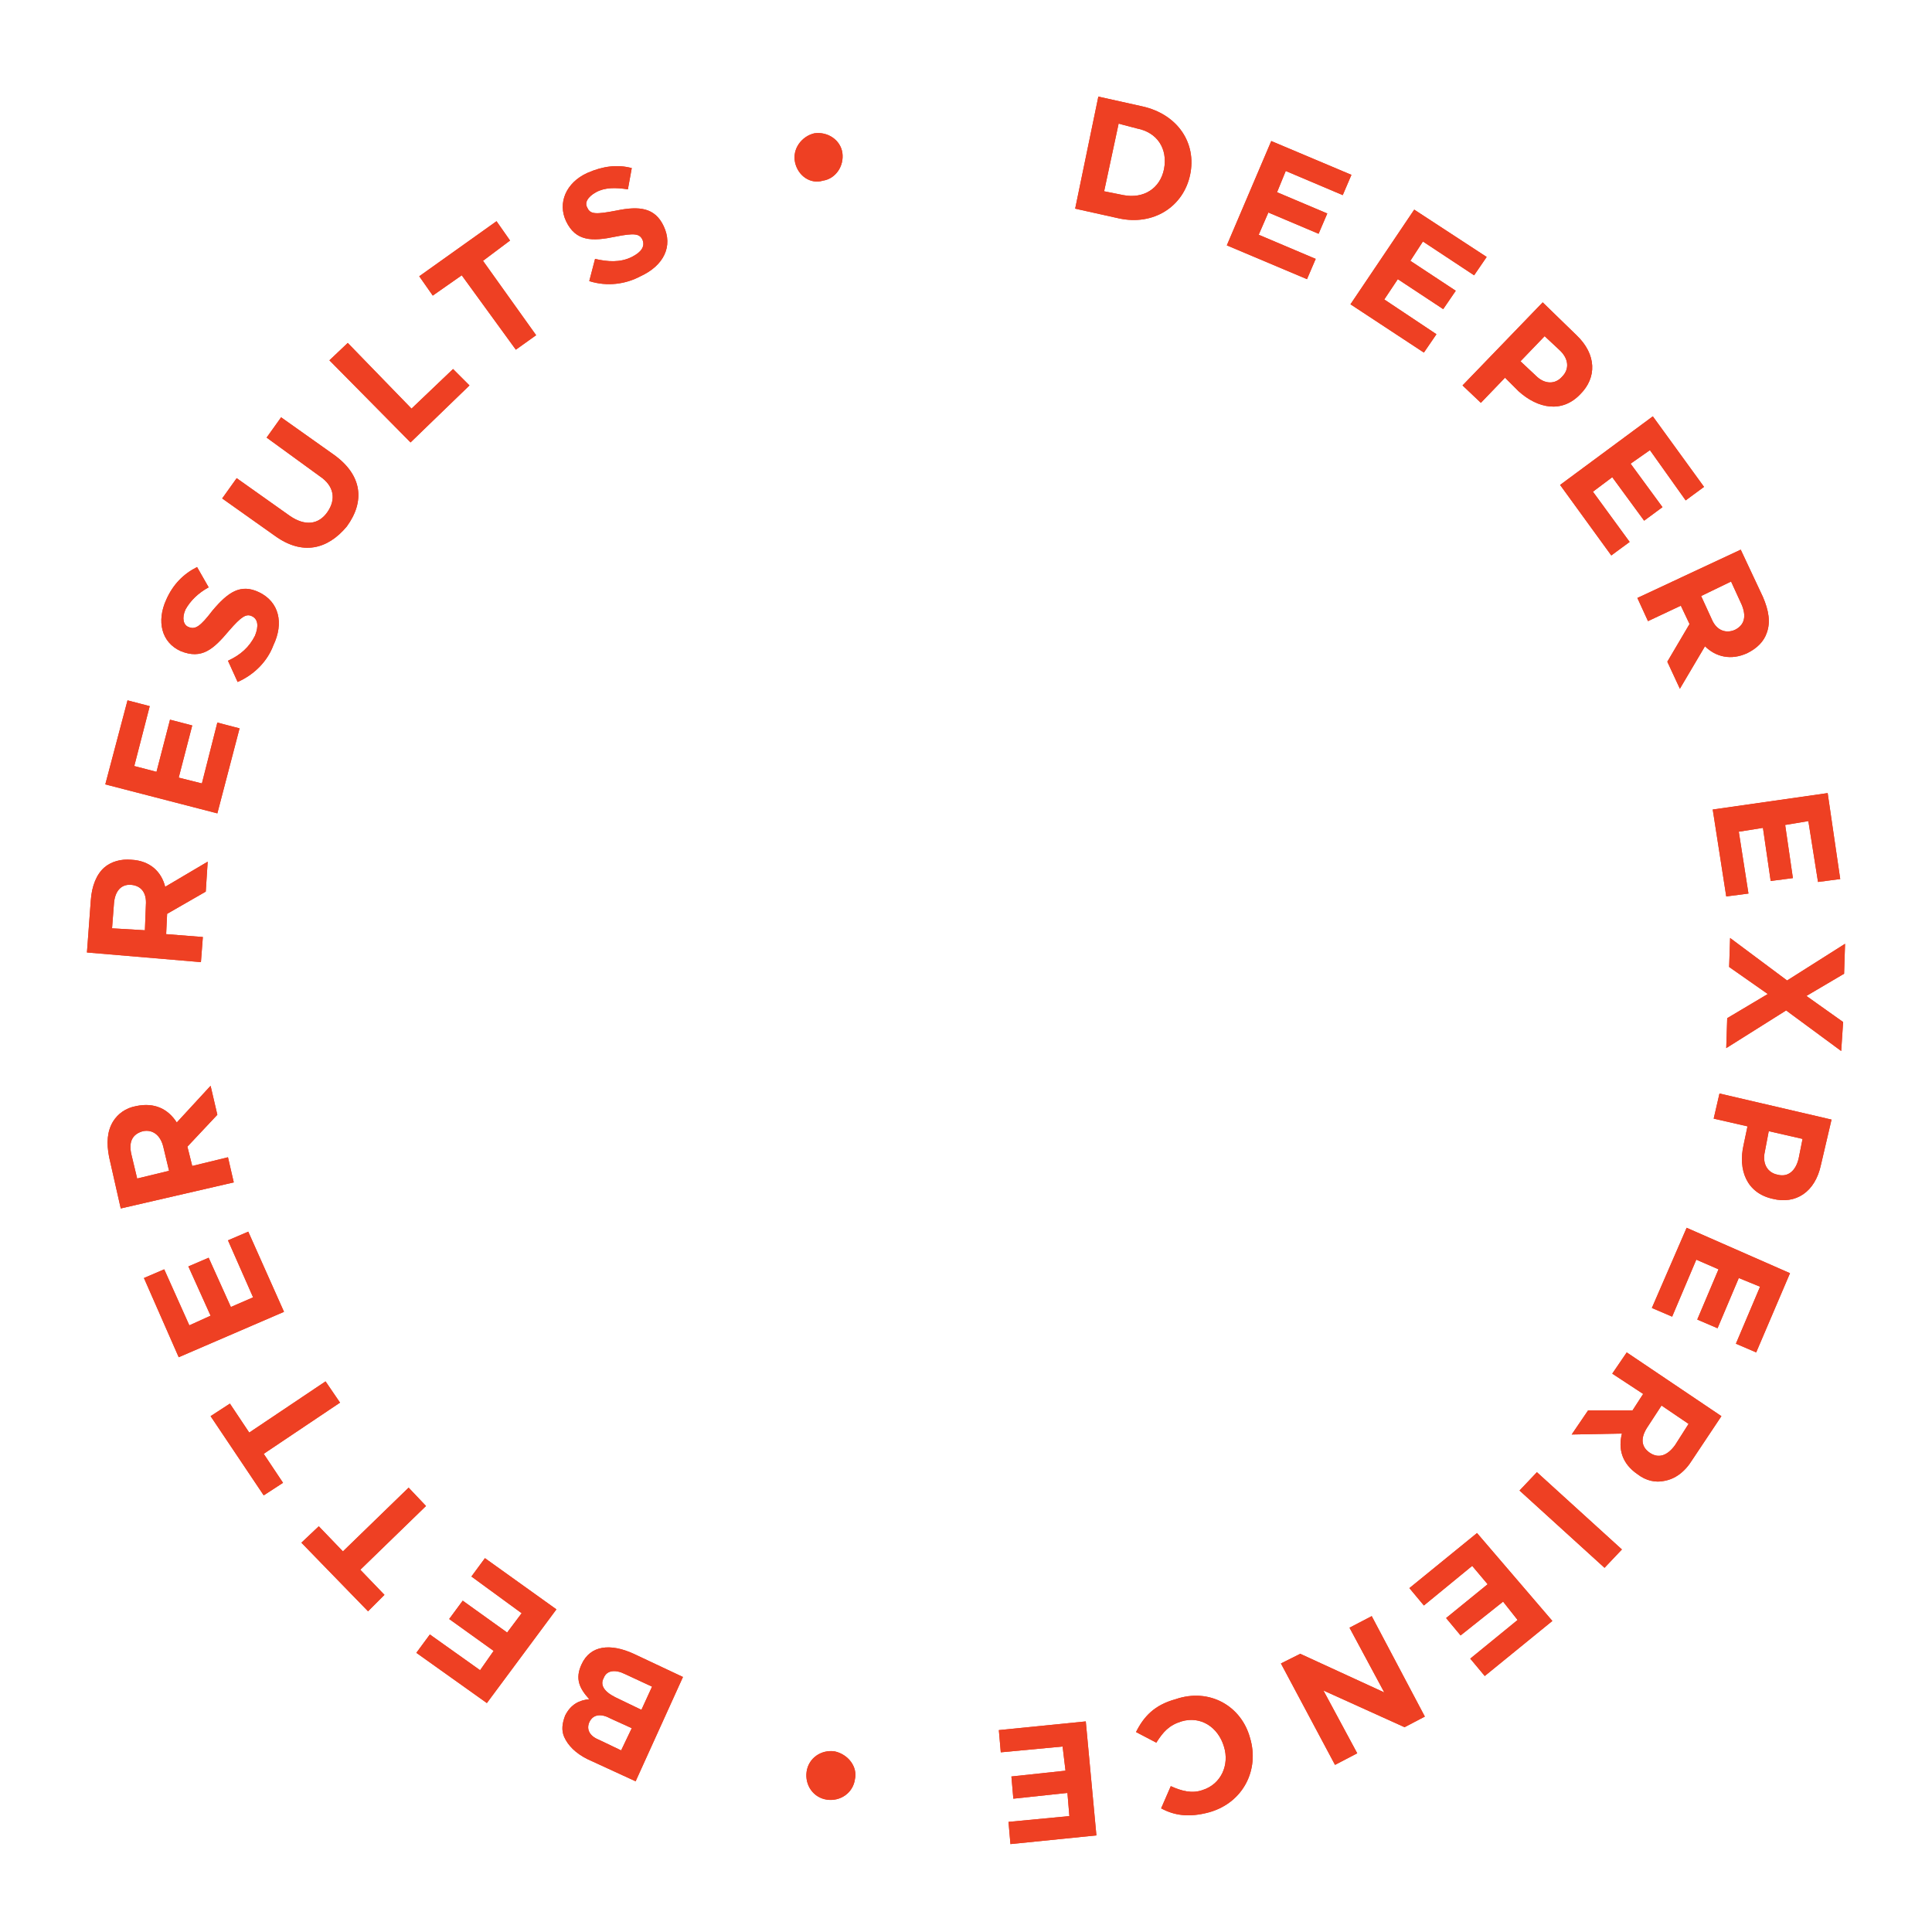 <?xml version="1.0" encoding="UTF-8"?> <!-- Generator: Adobe Illustrator 24.1.3, SVG Export Plug-In . SVG Version: 6.00 Build 0) --> <svg xmlns="http://www.w3.org/2000/svg" xmlns:xlink="http://www.w3.org/1999/xlink" version="1.1" id="Layer_1" x="0px" y="0px" viewBox="0 0 200 200" style="enable-background:new 0 0 200 200;" xml:space="preserve"> <style type="text/css"> .st0{fill:#EE4023;} .st1{fill:#E2E3E4;} .st2{fill:#262E3D;} </style> <g> <g> <path class="st0" d="M113.7,10l4.5,1c3.7,0.8,5.7,3.8,5,7.1l0,0c-0.7,3.3-3.8,5.3-7.4,4.5l-4.5-1L113.7,10z M115.8,12.8l-1.5,7 l2,0.4c2.1,0.4,3.8-0.7,4.2-2.7l0,0c0.4-2.1-0.7-3.8-2.8-4.2L115.8,12.8z"></path> <path class="st0" d="M131.6,14.6l8.3,3.5l-0.9,2.1l-5.9-2.5l-0.9,2.2l5.2,2.2l-0.9,2.1l-5.2-2.2l-1,2.3l5.9,2.5l-0.9,2.1l-8.3-3.5 L131.6,14.6z"></path> <path class="st0" d="M146.4,21.7l7.5,4.9l-1.3,1.9l-5.3-3.5l-1.3,2l4.7,3.1l-1.3,1.9l-4.7-3.1l-1.4,2.1l5.4,3.6l-1.3,1.9l-7.6-5 L146.4,21.7z"></path> <path class="st0" d="M159.7,31.3l3.5,3.4c2.1,2,2.1,4.4,0.4,6.1l0,0c-1.9,2-4.4,1.5-6.4-0.3l-1.4-1.4l-2.5,2.6l-1.9-1.8 L159.7,31.3z M159,38.9c0.9,0.9,2,0.9,2.7,0.1l0,0c0.8-0.8,0.7-1.9-0.3-2.8l-1.5-1.4l-2.5,2.6L159,38.9z"></path> <path class="st0" d="M171.1,43.1l5.3,7.3l-1.9,1.4l-3.7-5.2l-2,1.4l3.3,4.5l-1.9,1.4l-3.3-4.5l-2,1.5l3.8,5.2l-1.9,1.4l-5.3-7.3 L171.1,43.1z"></path> <path class="st0" d="M180.2,56.9l2.3,4.9c0.6,1.4,0.8,2.6,0.4,3.7c-0.3,0.9-1,1.6-2,2.1l0,0c-1.7,0.8-3.3,0.4-4.4-0.7l-2.6,4.4 l-1.3-2.8l2.3-3.9l-0.9-1.9l-3.4,1.6l-1.1-2.4L180.2,56.9z M177.2,64.1c0.5,1.2,1.5,1.5,2.4,1.1l0,0c1-0.5,1.2-1.4,0.7-2.6 l-1.1-2.4l-3.1,1.5L177.2,64.1z"></path> <path class="st0" d="M189.2,82.1l1.3,8.9l-2.3,0.3l-1-6.3l-2.4,0.4l0.8,5.5l-2.3,0.3l-0.8-5.5l-2.5,0.4l1,6.4l-2.3,0.3l-1.4-9 L189.2,82.1z"></path> <path class="st0" d="M190.6,108.8l-5.7-4.2l-6.2,3.9l0.1-3.1l4.2-2.5l-4-2.8l0.1-3l5.9,4.4l6-3.8l-0.1,3.1l-3.9,2.3l3.8,2.7 L190.6,108.8z"></path> <path class="st0" d="M189.6,115.9l-1.1,4.7c-0.6,2.8-2.6,4.1-5,3.5l0,0c-2.7-0.6-3.6-3-3-5.6l0.4-1.9l-3.5-0.8l0.6-2.6 L189.6,115.9z M182.7,119.2c-0.3,1.3,0.3,2.2,1.3,2.4l0,0c1.1,0.3,1.9-0.4,2.2-1.7l0.4-2l-3.5-0.8L182.7,119.2z"></path> <path class="st0" d="M185.3,131.8l-3.5,8.2l-2.1-0.9l2.5-5.9l-2.2-0.9l-2.2,5.2l-2.1-0.9l2.2-5.2l-2.3-1l-2.5,5.9l-2.1-0.9 l3.6-8.3L185.3,131.8z"></path> <path class="st0" d="M178.2,146.6l-3,4.5c-0.8,1.3-1.8,2-2.9,2.2c-0.9,0.2-1.9,0-2.8-0.7l0,0c-1.6-1.1-2-2.6-1.6-4.2l-5.2,0.1 l1.7-2.5l4.6,0l1.1-1.7l-3.2-2.1l1.5-2.2L178.2,146.6z M170.5,147.8c-0.7,1.1-0.6,2,0.3,2.6l0,0c0.9,0.6,1.8,0.3,2.6-0.8l1.4-2.2 l-2.8-1.9L170.5,147.8z"></path> <path class="st0" d="M167.9,160.4l-1.8,1.9l-8.8-8l1.8-1.9L167.9,160.4z"></path> <path class="st0" d="M160.7,167.8l-7,5.7l-1.5-1.8l4.9-4l-1.5-1.9l-4.4,3.5l-1.5-1.8l4.3-3.5l-1.6-1.9l-5,4.1l-1.5-1.8l7-5.7 L160.7,167.8z"></path> <path class="st0" d="M147.5,177.7l-2.1,1.1L137,175l3.5,6.5l-2.3,1.2l-5.6-10.5l2-1l8.7,4l-3.6-6.7l2.3-1.2L147.5,177.7z"></path> <path class="st0" d="M129.4,179.9L129.4,179.9c1,3.3-0.7,6.7-4.2,7.7c-2.2,0.6-3.7,0.3-5-0.4l1-2.3c1.1,0.5,2.2,0.8,3.3,0.4 c1.9-0.6,2.8-2.6,2.2-4.5l0,0c-0.6-2-2.4-3.2-4.4-2.6c-1.3,0.4-1.9,1.1-2.6,2.2l-2.1-1.1c0.8-1.6,1.9-2.8,4.1-3.4 C125.2,174.7,128.5,176.6,129.4,179.9z"></path> <path class="st0" d="M113.5,190l-8.9,0.9l-0.2-2.3l6.3-0.6l-0.2-2.4l-5.6,0.6l-0.2-2.3l5.6-0.6l-0.3-2.5l-6.4,0.6l-0.2-2.3l9-0.9 L113.5,190z"></path> <path class="st0" d="M88.5,184.2L88.5,184.2c-0.2,1.4-1.5,2.3-2.9,2.1c-1.4-0.2-2.3-1.5-2.1-2.9l0,0c0.2-1.4,1.5-2.3,2.9-2.1 C87.8,181.6,88.8,182.9,88.5,184.2z"></path> <path class="st0" d="M65.8,184.4l-5-2.3c-1.2-0.6-2-1.4-2.4-2.3c-0.3-0.7-0.2-1.4,0.1-2.2l0,0c0.6-1.2,1.5-1.6,2.5-1.7 c-1-1.1-1.5-2.1-0.8-3.6l0,0c0.9-2,3-2.2,5.4-1.1l5.1,2.4L65.8,184.4z M61,178.3c-0.3,0.7,0,1.4,1,1.8l2.3,1.1l1.1-2.3l-2.2-1 C62.3,177.4,61.4,177.4,61,178.3L61,178.3z M63.7,175.7l2.7,1.3l1.1-2.4l-2.8-1.3c-1-0.5-1.9-0.4-2.2,0.4l0,0 C62.1,174.4,62.5,175.1,63.7,175.7z"></path> <path class="st0" d="M50.4,176.3l-7.3-5.2l1.4-1.9l5.2,3.7l1.4-2l-4.6-3.3l1.4-1.9l4.6,3.3l1.5-2l-5.2-3.8l1.4-1.9l7.4,5.3 L50.4,176.3z"></path> <path class="st0" d="M37.3,162.5l2.5,2.6l-1.7,1.7l-6.9-7.1L33,158l2.5,2.6l6.8-6.6l1.8,1.9L37.3,162.5z"></path> <path class="st0" d="M27.3,150.5l2,3l-2,1.3l-5.5-8.2l2-1.3l2,3l7.9-5.3l1.5,2.2L27.3,150.5z"></path> <path class="st0" d="M18.5,140.5l-3.6-8.2l2.1-0.9l2.6,5.8l2.2-1l-2.3-5.1l2.1-0.9l2.3,5.1l2.3-1l-2.6-5.9l2.1-0.9l3.7,8.3 L18.5,140.5z"></path> <path class="st0" d="M12.5,125.1l-1.2-5.3c-0.3-1.5-0.2-2.7,0.4-3.7c0.5-0.8,1.3-1.4,2.4-1.6l0,0c1.9-0.4,3.3,0.3,4.2,1.7l3.5-3.8 l0.7,3l-3.1,3.3l0.5,2l3.7-0.9l0.6,2.6L12.5,125.1z M16.9,118.7c-0.3-1.2-1.1-1.8-2.1-1.6l0,0c-1.1,0.3-1.5,1.1-1.2,2.4l0.6,2.5 l3.3-0.8L16.9,118.7z"></path> <path class="st0" d="M9,98.6l0.4-5.4c0.1-1.5,0.6-2.7,1.4-3.4c0.7-0.6,1.7-0.9,2.8-0.8l0,0c1.9,0.1,3.1,1.2,3.5,2.8l4.4-2.6 l-0.2,3.1l-4,2.3l-0.1,2.1l3.8,0.3l-0.2,2.6L9,98.6z M15.1,93.7c0.1-1.3-0.5-2-1.5-2.1l0,0c-1.1-0.1-1.7,0.7-1.8,1.9l-0.2,2.6 l3.4,0.2L15.1,93.7z"></path> <path class="st0" d="M10.9,81.2l2.3-8.7l2.3,0.6l-1.6,6.2l2.3,0.6l1.4-5.4l2.3,0.6l-1.4,5.4l2.4,0.6l1.6-6.3l2.3,0.6l-2.3,8.8 L10.9,81.2z"></path> <path class="st0" d="M24.6,70.6l-1-2.2c1.3-0.6,2.2-1.4,2.8-2.6c0.4-1,0.3-1.7-0.3-2l0,0c-0.6-0.3-1.1,0-2.4,1.5 c-1.6,1.9-2.8,3-5,2.1l0,0c-2-0.9-2.5-3.1-1.5-5.3c0.7-1.6,1.8-2.7,3.2-3.4l1.2,2.1c-1.1,0.6-1.9,1.4-2.4,2.3 c-0.4,0.9-0.2,1.6,0.3,1.8l0,0c0.7,0.3,1.2,0,2.5-1.7c1.6-1.9,2.9-2.8,4.8-1.9l0,0c2.1,1,2.6,3.2,1.5,5.5 C27.7,68.4,26.4,69.8,24.6,70.6z"></path> <path class="st0" d="M28.5,55.5l-5.5-3.9l1.5-2.1l5.5,3.9c1.6,1.1,3,0.9,3.9-0.4c0.9-1.3,0.7-2.7-0.8-3.7l-5.5-4l1.5-2.1l5.5,3.9 c2.9,2.1,3.2,4.8,1.3,7.4C33.9,56.9,31.3,57.5,28.5,55.5z"></path> <path class="st0" d="M34.1,37.3l1.9-1.8l6.6,6.8l4.3-4.1l1.7,1.7l-6.1,5.9L34.1,37.3z"></path> <path class="st0" d="M47.8,28.5l-3,2.1l-1.4-2l8-5.7l1.4,2L50,27l5.5,7.7l-2.1,1.5L47.8,28.5z"></path> <path class="st0" d="M61,29.1l0.6-2.3c1.3,0.3,2.6,0.4,3.8-0.2c1-0.5,1.4-1.1,1.1-1.8l0,0c-0.3-0.6-0.8-0.7-2.8-0.3 c-2.4,0.5-4.1,0.5-5.1-1.6l0,0c-0.9-1.9,0-4,2.2-5c1.6-0.7,3.1-0.9,4.6-0.5L65,19.6c-1.3-0.2-2.4-0.2-3.3,0.3s-1.2,1.1-0.9,1.6 l0,0c0.3,0.7,0.9,0.7,3,0.3c2.4-0.5,4-0.3,4.9,1.6l0,0c1,2.1,0,4.1-2.4,5.2C64.8,29.4,62.9,29.7,61,29.1z"></path> <path class="st0" d="M82.3,16.8L82.3,16.8c-0.3-1.4,0.7-2.7,2-3c1.4-0.2,2.7,0.7,2.9,2l0,0c0.2,1.4-0.7,2.7-2,2.9 C83.9,19.1,82.6,18.2,82.3,16.8z"></path> </g> </g> <g> <g> <path class="st0" d="M113.7,10l4.5,1c3.7,0.8,5.7,3.8,5,7.1l0,0c-0.7,3.3-3.8,5.3-7.4,4.5l-4.5-1L113.7,10z M115.8,12.8l-1.5,7 l2,0.4c2.1,0.4,3.8-0.7,4.2-2.7l0,0c0.4-2.1-0.7-3.8-2.8-4.2L115.8,12.8z"></path> <path class="st0" d="M131.6,14.6l8.3,3.5l-0.9,2.1l-5.9-2.5l-0.9,2.2l5.2,2.2l-0.9,2.1l-5.2-2.2l-1,2.3l5.9,2.5l-0.9,2.1l-8.3-3.5 L131.6,14.6z"></path> <path class="st0" d="M146.4,21.7l7.5,4.9l-1.3,1.9l-5.3-3.5l-1.3,2l4.7,3.1l-1.3,1.9l-4.7-3.1l-1.4,2.1l5.4,3.6l-1.3,1.9l-7.6-5 L146.4,21.7z"></path> <path class="st0" d="M159.7,31.3l3.5,3.4c2.1,2,2.1,4.4,0.4,6.1l0,0c-1.9,2-4.4,1.5-6.4-0.3l-1.4-1.4l-2.5,2.6l-1.9-1.8 L159.7,31.3z M159,38.9c0.9,0.9,2,0.9,2.7,0.1l0,0c0.8-0.8,0.7-1.9-0.3-2.8l-1.5-1.4l-2.5,2.6L159,38.9z"></path> <path class="st0" d="M171.1,43.1l5.3,7.3l-1.9,1.4l-3.7-5.2l-2,1.4l3.3,4.5l-1.9,1.4l-3.3-4.5l-2,1.5l3.8,5.2l-1.9,1.4l-5.3-7.3 L171.1,43.1z"></path> <path class="st0" d="M180.2,56.9l2.3,4.9c0.6,1.4,0.8,2.6,0.4,3.7c-0.3,0.9-1,1.6-2,2.1l0,0c-1.7,0.8-3.3,0.4-4.4-0.7l-2.6,4.4 l-1.3-2.8l2.3-3.9l-0.9-1.9l-3.4,1.6l-1.1-2.4L180.2,56.9z M177.2,64.1c0.5,1.2,1.5,1.5,2.4,1.1l0,0c1-0.5,1.2-1.4,0.7-2.6 l-1.1-2.4l-3.1,1.5L177.2,64.1z"></path> <path class="st0" d="M189.2,82.1l1.3,8.9l-2.3,0.3l-1-6.3l-2.4,0.4l0.8,5.5l-2.3,0.3l-0.8-5.5l-2.5,0.4l1,6.4l-2.3,0.3l-1.4-9 L189.2,82.1z"></path> <path class="st0" d="M190.6,108.8l-5.7-4.2l-6.2,3.9l0.1-3.1l4.2-2.5l-4-2.8l0.1-3l5.9,4.4l6-3.8l-0.1,3.1l-3.9,2.3l3.8,2.7 L190.6,108.8z"></path> <path class="st0" d="M189.6,115.9l-1.1,4.7c-0.6,2.8-2.6,4.1-5,3.5l0,0c-2.7-0.6-3.6-3-3-5.6l0.4-1.9l-3.5-0.8l0.6-2.6 L189.6,115.9z M182.7,119.2c-0.3,1.3,0.3,2.2,1.3,2.4l0,0c1.1,0.3,1.9-0.4,2.2-1.7l0.4-2l-3.5-0.8L182.7,119.2z"></path> <path class="st0" d="M185.3,131.8l-3.5,8.2l-2.1-0.9l2.5-5.9l-2.2-0.9l-2.2,5.2l-2.1-0.9l2.2-5.2l-2.3-1l-2.5,5.9l-2.1-0.9 l3.6-8.3L185.3,131.8z"></path> <path class="st0" d="M178.2,146.6l-3,4.5c-0.8,1.3-1.8,2-2.9,2.2c-0.9,0.2-1.9,0-2.8-0.7l0,0c-1.6-1.1-2-2.6-1.6-4.2l-5.2,0.1 l1.7-2.5l4.6,0l1.1-1.7l-3.2-2.1l1.5-2.2L178.2,146.6z M170.5,147.8c-0.7,1.1-0.6,2,0.3,2.6l0,0c0.9,0.6,1.8,0.3,2.6-0.8l1.4-2.2 l-2.8-1.9L170.5,147.8z"></path> <path class="st0" d="M167.9,160.4l-1.8,1.9l-8.8-8l1.8-1.9L167.9,160.4z"></path> <path class="st0" d="M160.7,167.8l-7,5.7l-1.5-1.8l4.9-4l-1.5-1.9l-4.4,3.5l-1.5-1.8l4.3-3.5l-1.6-1.9l-5,4.1l-1.5-1.8l7-5.7 L160.7,167.8z"></path> <path class="st0" d="M147.5,177.7l-2.1,1.1L137,175l3.5,6.5l-2.3,1.2l-5.6-10.5l2-1l8.7,4l-3.6-6.7l2.3-1.2L147.5,177.7z"></path> <path class="st0" d="M129.4,179.9L129.4,179.9c1,3.3-0.7,6.7-4.2,7.7c-2.2,0.6-3.7,0.3-5-0.4l1-2.3c1.1,0.5,2.2,0.8,3.3,0.4 c1.9-0.6,2.8-2.6,2.2-4.5l0,0c-0.6-2-2.4-3.2-4.4-2.6c-1.3,0.4-1.9,1.1-2.6,2.2l-2.1-1.1c0.8-1.6,1.9-2.8,4.1-3.4 C125.2,174.7,128.5,176.6,129.4,179.9z"></path> <path class="st0" d="M113.5,190l-8.9,0.9l-0.2-2.3l6.3-0.6l-0.2-2.4l-5.6,0.6l-0.2-2.3l5.6-0.6l-0.3-2.5l-6.4,0.6l-0.2-2.3l9-0.9 L113.5,190z"></path> <path class="st0" d="M88.5,184.2L88.5,184.2c-0.2,1.4-1.5,2.3-2.9,2.1c-1.4-0.2-2.3-1.5-2.1-2.9l0,0c0.2-1.4,1.5-2.3,2.9-2.1 C87.8,181.6,88.8,182.9,88.5,184.2z"></path> <path class="st0" d="M65.8,184.4l-5-2.3c-1.2-0.6-2-1.4-2.4-2.3c-0.3-0.7-0.2-1.4,0.1-2.2l0,0c0.6-1.2,1.5-1.6,2.5-1.7 c-1-1.1-1.5-2.1-0.8-3.6l0,0c0.9-2,3-2.2,5.4-1.1l5.1,2.4L65.8,184.4z M61,178.3c-0.3,0.7,0,1.4,1,1.8l2.3,1.1l1.1-2.3l-2.2-1 C62.3,177.4,61.4,177.4,61,178.3L61,178.3z M63.7,175.7l2.7,1.3l1.1-2.4l-2.8-1.3c-1-0.5-1.9-0.4-2.2,0.4l0,0 C62.1,174.4,62.5,175.1,63.7,175.7z"></path> <path class="st0" d="M50.4,176.3l-7.3-5.2l1.4-1.9l5.2,3.7l1.4-2l-4.6-3.3l1.4-1.9l4.6,3.3l1.5-2l-5.2-3.8l1.4-1.9l7.4,5.3 L50.4,176.3z"></path> <path class="st0" d="M37.3,162.5l2.5,2.6l-1.7,1.7l-6.9-7.1L33,158l2.5,2.6l6.8-6.6l1.8,1.9L37.3,162.5z"></path> <path class="st0" d="M27.3,150.5l2,3l-2,1.3l-5.5-8.2l2-1.3l2,3l7.9-5.3l1.5,2.2L27.3,150.5z"></path> <path class="st0" d="M18.5,140.5l-3.6-8.2l2.1-0.9l2.6,5.8l2.2-1l-2.3-5.1l2.1-0.9l2.3,5.1l2.3-1l-2.6-5.9l2.1-0.9l3.7,8.3 L18.5,140.5z"></path> <path class="st0" d="M12.5,125.1l-1.2-5.3c-0.3-1.5-0.2-2.7,0.4-3.7c0.5-0.8,1.3-1.4,2.4-1.6l0,0c1.9-0.4,3.3,0.3,4.2,1.7l3.5-3.8 l0.7,3l-3.1,3.3l0.5,2l3.7-0.9l0.6,2.6L12.5,125.1z M16.9,118.7c-0.3-1.2-1.1-1.8-2.1-1.6l0,0c-1.1,0.3-1.5,1.1-1.2,2.4l0.6,2.5 l3.3-0.8L16.9,118.7z"></path> <path class="st0" d="M9,98.6l0.4-5.4c0.1-1.5,0.6-2.7,1.4-3.4c0.7-0.6,1.7-0.9,2.8-0.8l0,0c1.9,0.1,3.1,1.2,3.5,2.8l4.4-2.6 l-0.2,3.1l-4,2.3l-0.1,2.1l3.8,0.3l-0.2,2.6L9,98.6z M15.1,93.7c0.1-1.3-0.5-2-1.5-2.1l0,0c-1.1-0.1-1.7,0.7-1.8,1.9l-0.2,2.6 l3.4,0.2L15.1,93.7z"></path> <path class="st0" d="M10.9,81.2l2.3-8.7l2.3,0.6l-1.6,6.2l2.3,0.6l1.4-5.4l2.3,0.6l-1.4,5.4l2.4,0.6l1.6-6.3l2.3,0.6l-2.3,8.8 L10.9,81.2z"></path> <path class="st0" d="M24.6,70.6l-1-2.2c1.3-0.6,2.2-1.4,2.8-2.6c0.4-1,0.3-1.7-0.3-2l0,0c-0.6-0.3-1.1,0-2.4,1.5 c-1.6,1.9-2.8,3-5,2.1l0,0c-2-0.9-2.5-3.1-1.5-5.3c0.7-1.6,1.8-2.7,3.2-3.4l1.2,2.1c-1.1,0.6-1.9,1.4-2.4,2.3 c-0.4,0.9-0.2,1.6,0.3,1.8l0,0c0.7,0.3,1.2,0,2.5-1.7c1.6-1.9,2.9-2.8,4.8-1.9l0,0c2.1,1,2.6,3.2,1.5,5.5 C27.7,68.4,26.4,69.8,24.6,70.6z"></path> <path class="st0" d="M28.5,55.5l-5.5-3.9l1.5-2.1l5.5,3.9c1.6,1.1,3,0.9,3.9-0.4c0.9-1.3,0.7-2.7-0.8-3.7l-5.5-4l1.5-2.1l5.5,3.9 c2.9,2.1,3.2,4.8,1.3,7.4C33.9,56.9,31.3,57.5,28.5,55.5z"></path> <path class="st0" d="M34.1,37.3l1.9-1.8l6.6,6.8l4.3-4.1l1.7,1.7l-6.1,5.9L34.1,37.3z"></path> <path class="st0" d="M47.8,28.5l-3,2.1l-1.4-2l8-5.7l1.4,2L50,27l5.5,7.7l-2.1,1.5L47.8,28.5z"></path> <path class="st0" d="M61,29.1l0.6-2.3c1.3,0.3,2.6,0.4,3.8-0.2c1-0.5,1.4-1.1,1.1-1.8l0,0c-0.3-0.6-0.8-0.7-2.8-0.3 c-2.4,0.5-4.1,0.5-5.1-1.6l0,0c-0.9-1.9,0-4,2.2-5c1.6-0.7,3.1-0.9,4.6-0.5L65,19.6c-1.3-0.2-2.4-0.2-3.3,0.3s-1.2,1.1-0.9,1.6 l0,0c0.3,0.7,0.9,0.7,3,0.3c2.4-0.5,4-0.3,4.9,1.6l0,0c1,2.1,0,4.1-2.4,5.2C64.8,29.4,62.9,29.7,61,29.1z"></path> <path class="st0" d="M82.3,16.8L82.3,16.8c-0.3-1.4,0.7-2.7,2-3c1.4-0.2,2.7,0.7,2.9,2l0,0c0.2,1.4-0.7,2.7-2,2.9 C83.9,19.1,82.6,18.2,82.3,16.8z"></path> </g> </g> </svg> 
